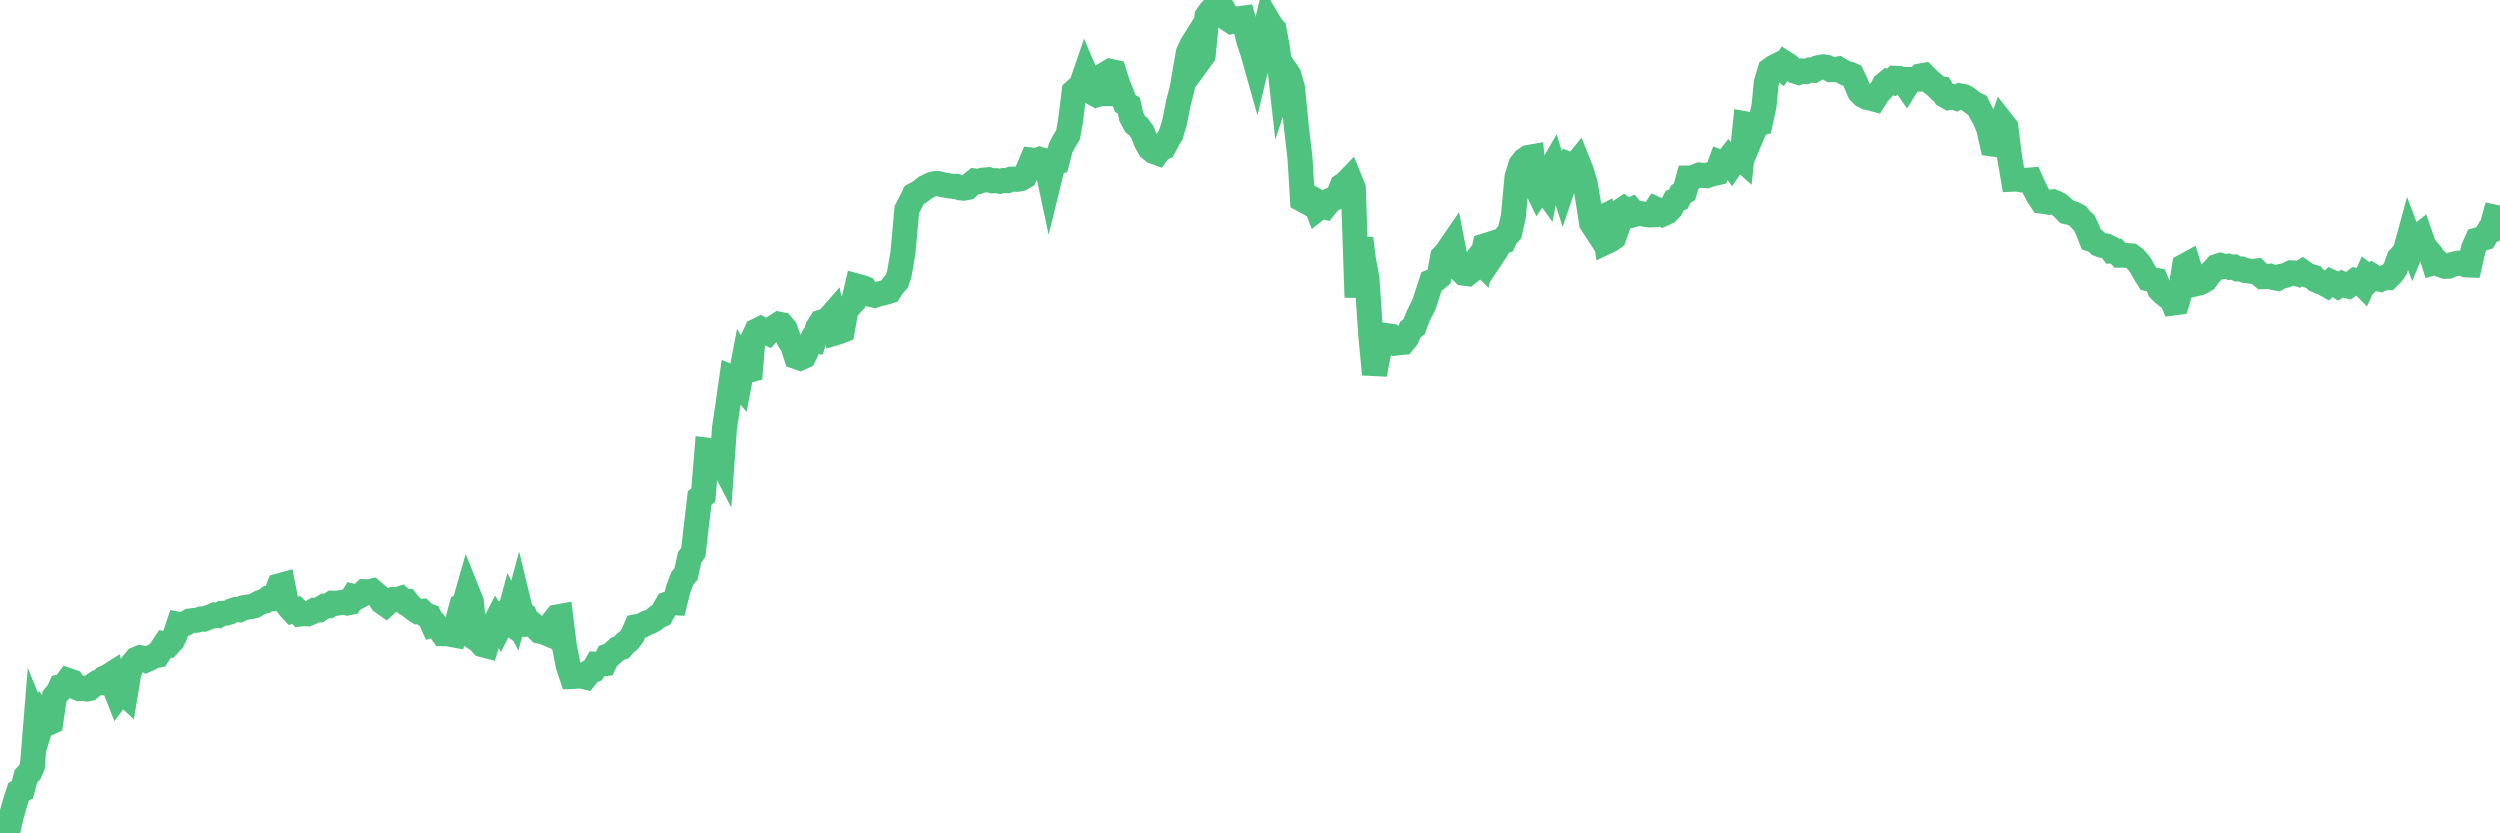 <?xml version="1.0"?><svg width="150px" height="50px" xmlns="http://www.w3.org/2000/svg" xmlns:xlink="http://www.w3.org/1999/xlink"> <polyline fill="none" stroke="#4fc280" stroke-width="1.5px" stroke-linecap="round" stroke-miterlimit="5" points="0.00,49.91 0.22,50.00 0.45,49.94 0.67,48.99 0.89,48.21 1.12,47.50 1.34,47.39 1.56,46.57 1.79,46.33 1.94,45.99 2.16,43.27 2.38,43.81 2.60,43.10 2.83,43.42 3.05,43.32 3.27,41.79 3.50,41.52 3.65,41.19 3.87,41.13 4.09,40.83 4.32,40.91 4.54,41.23 4.76,41.32 4.99,41.30 5.21,41.34 5.36,41.31 5.58,41.12 5.81,40.97 6.03,40.97 6.25,40.69 6.48,40.59 6.70,40.45 6.92,41.37 7.07,41.75 7.29,41.46 7.52,41.67 7.74,40.35 7.96,39.83 8.19,39.55 8.41,39.46 8.63,39.50 8.78,39.59 9.01,39.49 9.23,39.36 9.45,39.32 9.68,38.96 9.90,38.63 10.12,38.67 10.35,38.42 10.49,38.14 10.72,37.46 10.94,37.50 11.16,37.39 11.39,37.26 11.61,37.23 11.83,37.21 12.06,37.14 12.21,37.15 12.43,37.07 12.65,37.00 12.88,36.90 13.10,36.93 13.32,36.80 13.55,36.79 13.77,36.73 13.92,36.64 14.14,36.57 14.36,36.59 14.59,36.47 14.81,36.43 15.03,36.40 15.26,36.35 15.48,36.22 15.63,36.14 15.85,36.08 16.08,35.91 16.30,35.92 16.52,35.75 16.75,35.15 16.97,35.09 17.19,36.21 17.42,36.51 17.56,36.66 17.79,36.60 18.01,36.84 18.23,36.81 18.46,36.83 18.68,36.74 18.90,36.61 19.13,36.60 19.28,36.50 19.50,36.36 19.72,36.35 19.95,36.19 20.17,36.20 20.39,36.16 20.62,36.12 20.84,36.18 20.99,36.15 21.21,35.78 21.44,35.83 21.66,35.71 21.88,35.50 22.10,35.51 22.33,35.46 22.55,35.65 22.70,35.77 22.92,36.11 23.15,36.27 23.37,36.07 23.59,35.97 23.82,35.98 24.04,35.91 24.26,36.11 24.41,36.10 24.64,36.39 24.86,36.56 25.08,36.70 25.31,36.68 25.53,36.89 25.75,36.97 25.98,37.49 26.12,37.45 26.35,37.71 26.57,38.02 26.79,38.02 27.02,38.06 27.24,38.10 27.46,37.24 27.69,36.38 27.84,36.32 28.06,35.55 28.28,36.10 28.51,38.29 28.73,38.43 28.95,38.68 29.18,38.74 29.40,38.01 29.55,37.68 29.77,37.25 29.99,37.60 30.22,37.15 30.44,37.30 30.66,36.48 30.89,36.94 31.11,36.12 31.26,36.74 31.48,36.90 31.71,37.45 31.93,37.44 32.15,37.63 32.38,37.87 32.60,37.92 32.82,38.01 33.05,37.59 33.19,37.31 33.42,37.02 33.64,36.98 33.86,38.76 34.09,39.93 34.31,40.59 34.53,40.58 34.76,40.55 34.91,40.57 35.13,40.62 35.35,40.33 35.58,40.23 35.80,39.85 36.02,39.86 36.25,39.83 36.47,39.36 36.62,39.31 36.84,39.12 37.06,38.92 37.29,38.85 37.51,38.59 37.73,38.42 37.96,38.11 38.18,37.60 38.33,37.57 38.55,37.52 38.78,37.38 39.00,37.31 39.22,37.19 39.45,37.00 39.67,36.90 39.89,36.50 40.04,36.24 40.27,36.16 40.49,36.17 40.71,35.30 40.94,34.70 41.16,34.44 41.38,33.44 41.60,33.14 41.75,31.82 41.98,29.87 42.20,29.71 42.42,27.01 42.65,27.04 42.87,27.13 43.09,27.32 43.32,27.76 43.47,25.67 43.69,24.20 43.91,22.64 44.14,22.73 44.36,23.00 44.58,21.85 44.81,22.25 45.03,22.19 45.18,20.33 45.40,19.85 45.62,19.74 45.85,19.88 46.07,19.98 46.29,19.74 46.52,19.59 46.74,19.45 46.89,19.48 47.11,19.74 47.34,20.39 47.56,20.73 47.78,21.40 48.01,21.48 48.23,21.38 48.45,20.92 48.68,20.47 48.82,20.48 49.05,19.68 49.27,19.33 49.49,19.26 49.72,19.12 49.94,18.87 50.16,19.96 50.39,19.89 50.54,19.83 50.76,18.61 50.98,18.34 51.21,18.10 51.43,17.17 51.65,17.23 51.88,17.31 52.10,17.64 52.25,17.67 52.47,17.72 52.69,17.65 52.92,17.59 53.14,17.54 53.36,17.47 53.59,17.12 53.81,16.88 53.96,16.43 54.18,15.13 54.41,12.57 54.63,12.15 54.85,11.70 55.08,11.58 55.30,11.43 55.52,11.25 55.67,11.18 55.89,11.07 56.12,11.01 56.34,11.02 56.56,11.09 56.79,11.12 57.01,11.16 57.23,11.19 57.38,11.18 57.61,11.27 57.83,11.29 58.05,11.25 58.28,11.04 58.50,10.86 58.72,10.89 58.95,10.81 59.10,10.80 59.32,10.78 59.54,10.85 59.77,10.84 59.99,10.88 60.21,10.83 60.43,10.84 60.66,10.75 60.81,10.75 61.03,10.76 61.25,10.72 61.48,10.59 61.70,10.13 61.92,9.61 62.15,9.64 62.37,9.56 62.52,9.61 62.74,9.65 62.97,10.73 63.19,9.83 63.41,9.75 63.64,8.87 63.86,8.45 64.08,8.10 64.23,7.28 64.45,5.49 64.68,5.29 64.90,5.05 65.12,4.41 65.35,4.95 65.57,5.57 65.79,5.69 66.02,5.62 66.17,5.62 66.39,4.41 66.61,4.28 66.84,4.33 67.06,5.04 67.28,5.57 67.51,6.20 67.73,6.33 67.88,7.01 68.10,7.43 68.32,7.62 68.55,7.94 68.77,8.51 68.99,8.90 69.22,9.09 69.44,9.17 69.59,8.97 69.81,8.86 70.04,8.43 70.26,8.06 70.48,7.31 70.71,6.15 70.93,5.31 71.15,4.00 71.30,3.16 71.52,2.69 71.75,2.32 71.97,3.62 72.19,3.32 72.42,0.97 72.64,0.66 72.86,0.47 73.01,0.00 73.24,0.31 73.46,0.68 73.68,1.14 73.91,1.29 74.13,1.24 74.35,1.12 74.58,1.09 74.72,1.61 74.95,2.52 75.17,3.17 75.39,3.95 75.62,2.99 75.84,2.14 76.06,1.21 76.29,1.60 76.44,1.76 76.66,2.93 76.88,4.88 77.11,4.18 77.33,4.50 77.55,5.27 77.78,7.59 78.00,9.50 78.15,11.98 78.37,12.10 78.60,11.85 78.82,11.97 79.04,12.53 79.27,12.35 79.49,12.41 79.71,12.14 79.86,11.99 80.08,11.89 80.31,11.72 80.53,11.14 80.75,10.99 80.98,10.75 81.20,11.29 81.42,17.84 81.65,14.30 81.80,15.54 82.02,16.73 82.24,20.05 82.47,22.46 82.69,21.32 82.91,20.30 83.14,20.13 83.36,20.16 83.51,20.44 83.73,20.59 83.95,20.56 84.18,20.54 84.40,20.27 84.62,19.78 84.85,19.60 85.07,19.01 85.22,18.70 85.44,18.27 85.67,17.56 85.89,16.89 86.11,16.80 86.34,16.61 86.56,15.40 86.78,15.17 86.93,14.95 87.15,14.63 87.38,15.80 87.60,16.18 87.82,16.39 88.05,16.42 88.27,16.25 88.49,15.74 88.64,15.54 88.87,15.77 89.09,14.75 89.31,14.68 89.54,15.35 89.76,15.02 89.98,14.60 90.21,14.50 90.35,14.19 90.58,13.95 90.80,13.00 91.02,10.63 91.25,9.88 91.47,9.60 91.69,9.45 91.92,9.41 92.07,11.01 92.29,11.47 92.51,11.14 92.74,11.46 92.96,10.31 93.18,9.93 93.41,10.70 93.63,10.75 93.78,11.22 94.00,10.57 94.22,9.90 94.45,9.99 94.67,9.72 94.89,10.27 95.12,11.05 95.34,12.39 95.49,13.37 95.71,13.71 95.94,13.14 96.16,13.03 96.38,14.51 96.61,14.40 96.83,14.25 97.05,13.64 97.28,12.63 97.43,12.53 97.65,12.69 97.87,12.59 98.10,12.86 98.32,12.80 98.54,12.83 98.77,12.87 98.99,12.90 99.14,12.89 99.36,12.55 99.58,12.65 99.81,12.82 100.03,12.72 100.25,12.50 100.48,12.04 100.70,11.95 100.85,11.64 101.07,11.51 101.30,10.68 101.52,10.68 101.74,10.59 101.97,10.50 102.19,10.52 102.41,10.54 102.56,10.48 102.78,10.42 103.01,10.37 103.23,9.77 103.45,9.86 103.68,9.57 103.90,9.87 104.12,9.54 104.27,9.37 104.50,9.57 104.72,7.43 104.94,7.47 105.17,8.00 105.39,7.48 105.61,7.41 105.84,6.36 105.98,4.94 106.21,4.19 106.43,4.03 106.65,3.92 106.88,4.10 107.10,3.80 107.32,3.94 107.55,4.15 107.70,4.27 107.92,4.34 108.14,4.26 108.37,4.29 108.59,4.20 108.81,4.22 109.04,4.08 109.26,4.03 109.41,4.01 109.63,4.05 109.85,4.18 110.08,4.18 110.30,4.14 110.52,4.27 110.75,4.40 110.97,4.44 111.12,4.51 111.34,4.97 111.57,5.51 111.79,5.73 112.01,5.84 112.24,5.89 112.46,5.95 112.68,5.60 112.91,5.36 113.06,5.07 113.28,4.89 113.50,4.94 113.72,4.70 113.95,4.71 114.17,4.82 114.39,5.14 114.62,4.77 114.77,4.77 114.99,4.76 115.21,4.56 115.44,4.52 115.66,4.74 115.88,4.95 116.11,5.13 116.33,5.34 116.48,5.35 116.70,5.72 116.93,5.85 117.15,5.80 117.37,5.88 117.60,5.75 117.82,5.79 118.04,5.91 118.19,6.04 118.41,6.20 118.64,6.31 118.86,6.75 119.08,7.13 119.31,7.68 119.53,8.64 119.75,8.67 119.90,8.02 120.13,7.35 120.35,7.63 120.57,9.39 120.80,10.75 121.02,10.74 121.24,10.79 121.47,10.81 121.61,10.82 121.84,10.80 122.06,11.30 122.28,11.72 122.51,12.07 122.73,12.10 122.95,12.14 123.18,12.11 123.33,12.17 123.55,12.28 123.77,12.47 124.00,12.71 124.22,12.76 124.44,12.84 124.67,12.96 124.89,13.22 125.04,13.35 125.26,13.81 125.48,14.37 125.71,14.45 125.93,14.65 126.15,14.73 126.38,14.76 126.60,14.87 126.75,15.07 126.97,15.07 127.20,15.31 127.42,15.31 127.64,15.33 127.87,15.35 128.09,15.51 128.31,15.76 128.46,15.97 128.68,16.37 128.91,16.73 129.13,16.78 129.35,16.82 129.58,17.38 129.80,17.60 130.02,17.77 130.25,17.82 130.40,18.18 130.62,18.15 130.84,17.40 131.07,15.96 131.29,15.84 131.51,16.55 131.74,17.03 131.96,16.98 132.11,16.91 132.33,16.78 132.55,16.46 132.78,16.24 133.00,15.99 133.22,15.92 133.45,15.99 133.67,15.97 133.82,16.04 134.04,16.02 134.27,16.14 134.49,16.14 134.71,16.23 134.94,16.26 135.16,16.29 135.38,16.26 135.53,16.41 135.76,16.60 135.98,16.59 136.20,16.57 136.43,16.66 136.65,16.70 136.87,16.58 137.10,16.53 137.24,16.48 137.47,16.37 137.69,16.38 137.91,16.45 138.14,16.31 138.36,16.47 138.58,16.56 138.81,16.63 138.96,16.80 139.18,16.90 139.40,16.98 139.63,17.11 139.85,16.91 140.07,17.01 140.30,17.16 140.52,17.03 140.67,17.10 140.89,17.16 141.11,17.00 141.34,16.82 141.56,16.86 141.78,17.08 142.01,16.56 142.23,16.73 142.38,16.58 142.60,16.71 142.83,16.76 143.05,16.66 143.27,16.66 143.50,16.43 143.72,16.12 143.94,15.50 144.09,15.34 144.31,15.08 144.54,14.24 144.76,14.82 144.98,14.28 145.21,14.10 145.43,14.73 145.65,15.01 145.88,15.29 146.03,15.77 146.25,15.71 146.47,15.90 146.70,15.98 146.92,15.97 147.14,15.87 147.37,15.81 147.59,15.78 147.74,15.78 147.96,15.89 148.18,15.90 148.41,14.89 148.63,14.40 148.85,14.34 149.08,14.27 149.30,13.89 149.45,13.84 149.67,13.03 149.90,13.08 150.00,13.09 "/></svg>